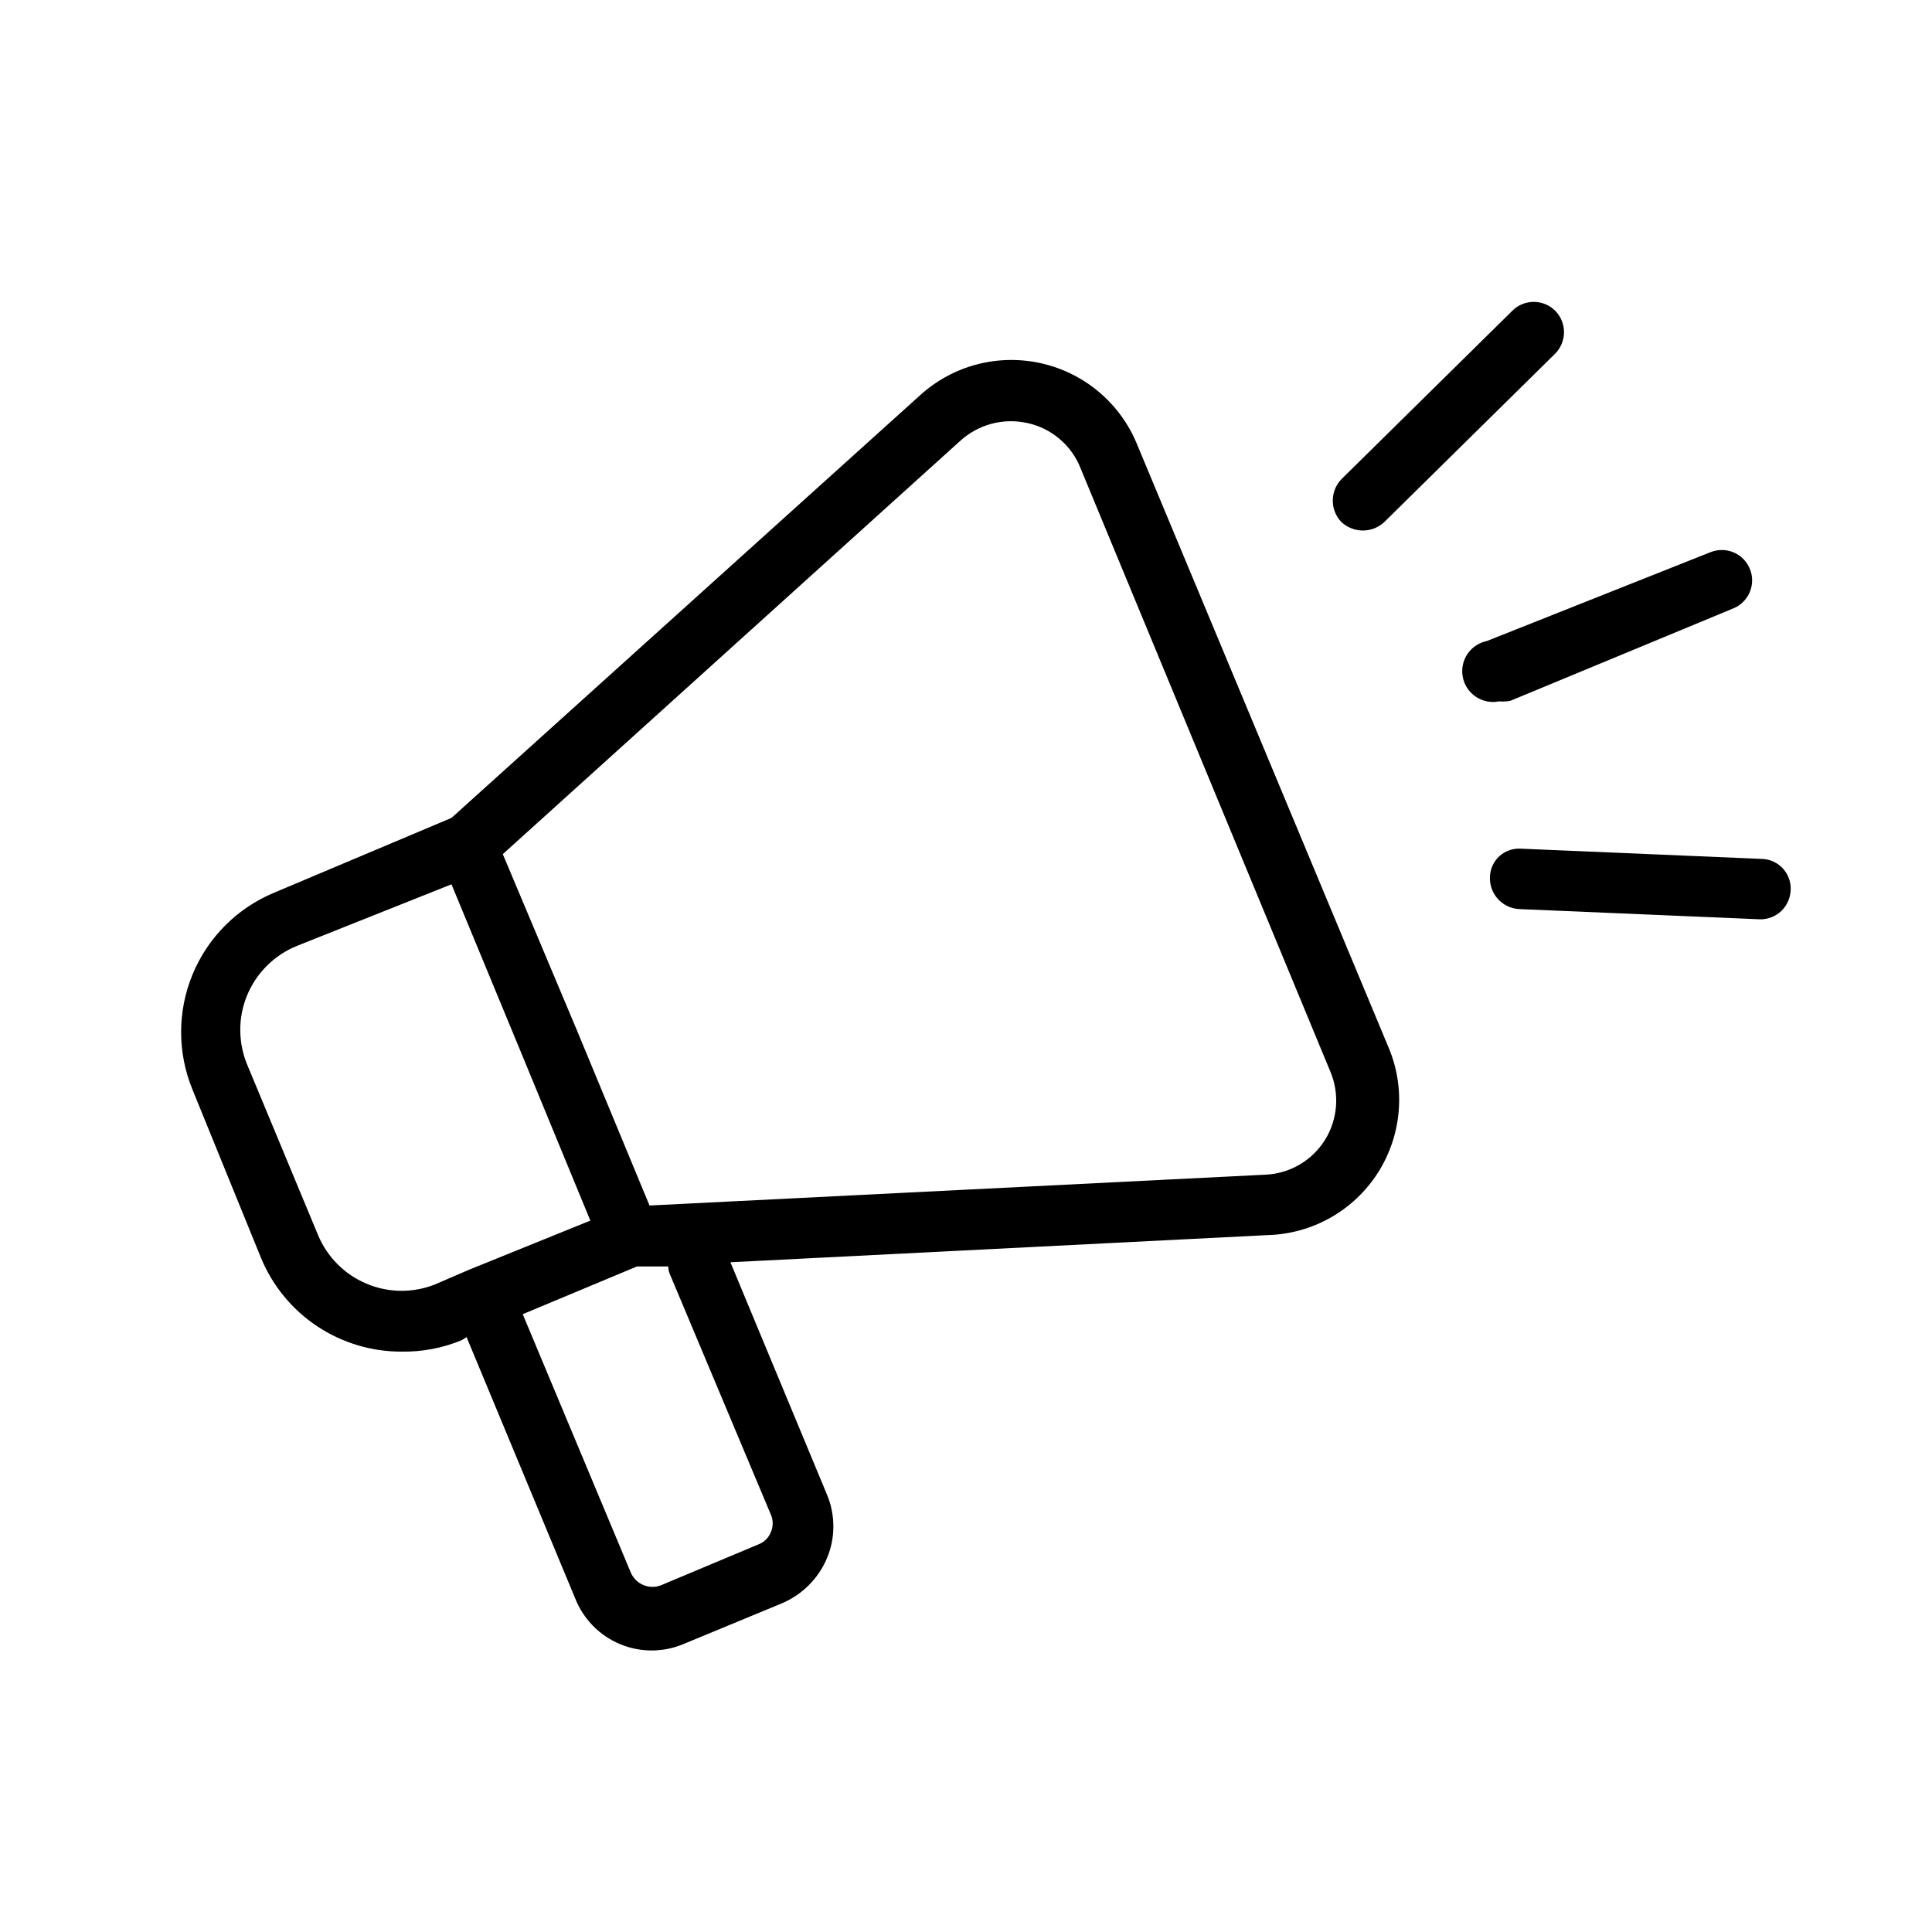 <svg width="32" height="32" viewBox="0 0 32 32" fill="none" xmlns="http://www.w3.org/2000/svg">
<path d="M18.828 7.347C18.69 7.014 18.473 6.72 18.197 6.488C17.921 6.256 17.593 6.095 17.241 6.016C16.889 5.938 16.523 5.945 16.175 6.037C15.826 6.13 15.505 6.305 15.239 6.547L7.478 13.547L4.538 14.787C3.928 15.041 3.443 15.527 3.19 16.138C2.937 16.749 2.937 17.436 3.188 18.047L4.328 20.847C4.52 21.304 4.842 21.694 5.255 21.968C5.668 22.242 6.153 22.388 6.648 22.387C6.991 22.393 7.332 22.329 7.648 22.197L7.728 22.147L9.528 26.477C9.595 26.646 9.695 26.8 9.823 26.93C9.95 27.059 10.102 27.162 10.27 27.232C10.438 27.302 10.618 27.338 10.8 27.337C10.982 27.336 11.161 27.299 11.329 27.227L12.948 26.557C13.287 26.414 13.556 26.145 13.698 25.807C13.768 25.641 13.803 25.462 13.803 25.282C13.803 25.102 13.768 24.924 13.698 24.757L12.098 20.907L20.998 20.457C21.363 20.447 21.719 20.348 22.036 20.169C22.353 19.99 22.622 19.736 22.819 19.43C23.016 19.123 23.135 18.773 23.166 18.41C23.198 18.048 23.14 17.683 22.998 17.347L18.828 7.347ZM5.268 20.457L4.108 17.667C4.027 17.483 3.983 17.284 3.98 17.083C3.976 16.882 4.013 16.682 4.089 16.495C4.165 16.308 4.277 16.139 4.42 15.997C4.562 15.854 4.732 15.742 4.918 15.667L7.478 14.647L8.628 17.427L9.778 20.217L7.778 21.027L7.198 21.277C6.833 21.42 6.427 21.414 6.066 21.26C5.706 21.107 5.419 20.819 5.268 20.457ZM11.088 21.087L12.768 25.087C12.788 25.133 12.798 25.182 12.798 25.232C12.798 25.282 12.788 25.331 12.768 25.377C12.75 25.422 12.723 25.463 12.689 25.497C12.655 25.532 12.614 25.559 12.569 25.577L10.948 26.257C10.854 26.294 10.749 26.292 10.656 26.253C10.563 26.214 10.488 26.14 10.448 26.047L8.658 21.767L10.549 20.977H11.069C11.069 21.015 11.075 21.052 11.088 21.087ZM21.948 18.877C21.842 19.048 21.695 19.191 21.521 19.292C21.346 19.393 21.15 19.45 20.948 19.457L10.758 19.967L9.548 17.047L8.328 14.147L15.899 7.307C16.047 7.17 16.227 7.072 16.422 7.019C16.617 6.967 16.821 6.963 17.018 7.007C17.215 7.05 17.399 7.141 17.552 7.272C17.706 7.403 17.825 7.569 17.898 7.757L22.038 17.757C22.113 17.938 22.143 18.133 22.128 18.328C22.112 18.522 22.051 18.711 21.948 18.877ZM24.828 11.617C24.696 11.644 24.558 11.616 24.446 11.541C24.333 11.466 24.255 11.35 24.229 11.217C24.202 11.084 24.229 10.947 24.304 10.834C24.379 10.722 24.496 10.644 24.628 10.617L28.328 9.147C28.452 9.097 28.59 9.097 28.713 9.149C28.836 9.2 28.933 9.299 28.983 9.422C29.034 9.545 29.033 9.684 28.982 9.806C28.93 9.929 28.832 10.027 28.709 10.077L25.018 11.607C24.956 11.619 24.892 11.622 24.828 11.617ZM29.659 14.747C29.653 14.876 29.598 14.998 29.505 15.088C29.412 15.177 29.288 15.227 29.159 15.227L25.159 15.057C25.025 15.049 24.9 14.989 24.81 14.89C24.72 14.791 24.673 14.661 24.678 14.527C24.68 14.461 24.694 14.397 24.721 14.337C24.749 14.277 24.788 14.223 24.837 14.179C24.885 14.135 24.943 14.102 25.005 14.081C25.067 14.06 25.133 14.052 25.198 14.057L29.198 14.227C29.263 14.231 29.326 14.247 29.384 14.276C29.442 14.304 29.494 14.343 29.537 14.392C29.579 14.44 29.612 14.496 29.633 14.557C29.654 14.618 29.663 14.683 29.659 14.747ZM22.218 8.647C22.126 8.552 22.075 8.425 22.075 8.292C22.075 8.16 22.126 8.032 22.218 7.937L25.049 5.147C25.095 5.1 25.15 5.063 25.211 5.038C25.272 5.013 25.338 5 25.404 5C25.469 5 25.535 5.013 25.596 5.038C25.657 5.063 25.712 5.1 25.759 5.147C25.805 5.194 25.842 5.249 25.867 5.31C25.892 5.371 25.905 5.436 25.905 5.502C25.905 5.568 25.892 5.633 25.867 5.694C25.842 5.755 25.805 5.81 25.759 5.857L22.928 8.647C22.832 8.737 22.705 8.787 22.573 8.787C22.442 8.787 22.315 8.737 22.218 8.647Z" fill="black"/>
</svg>

